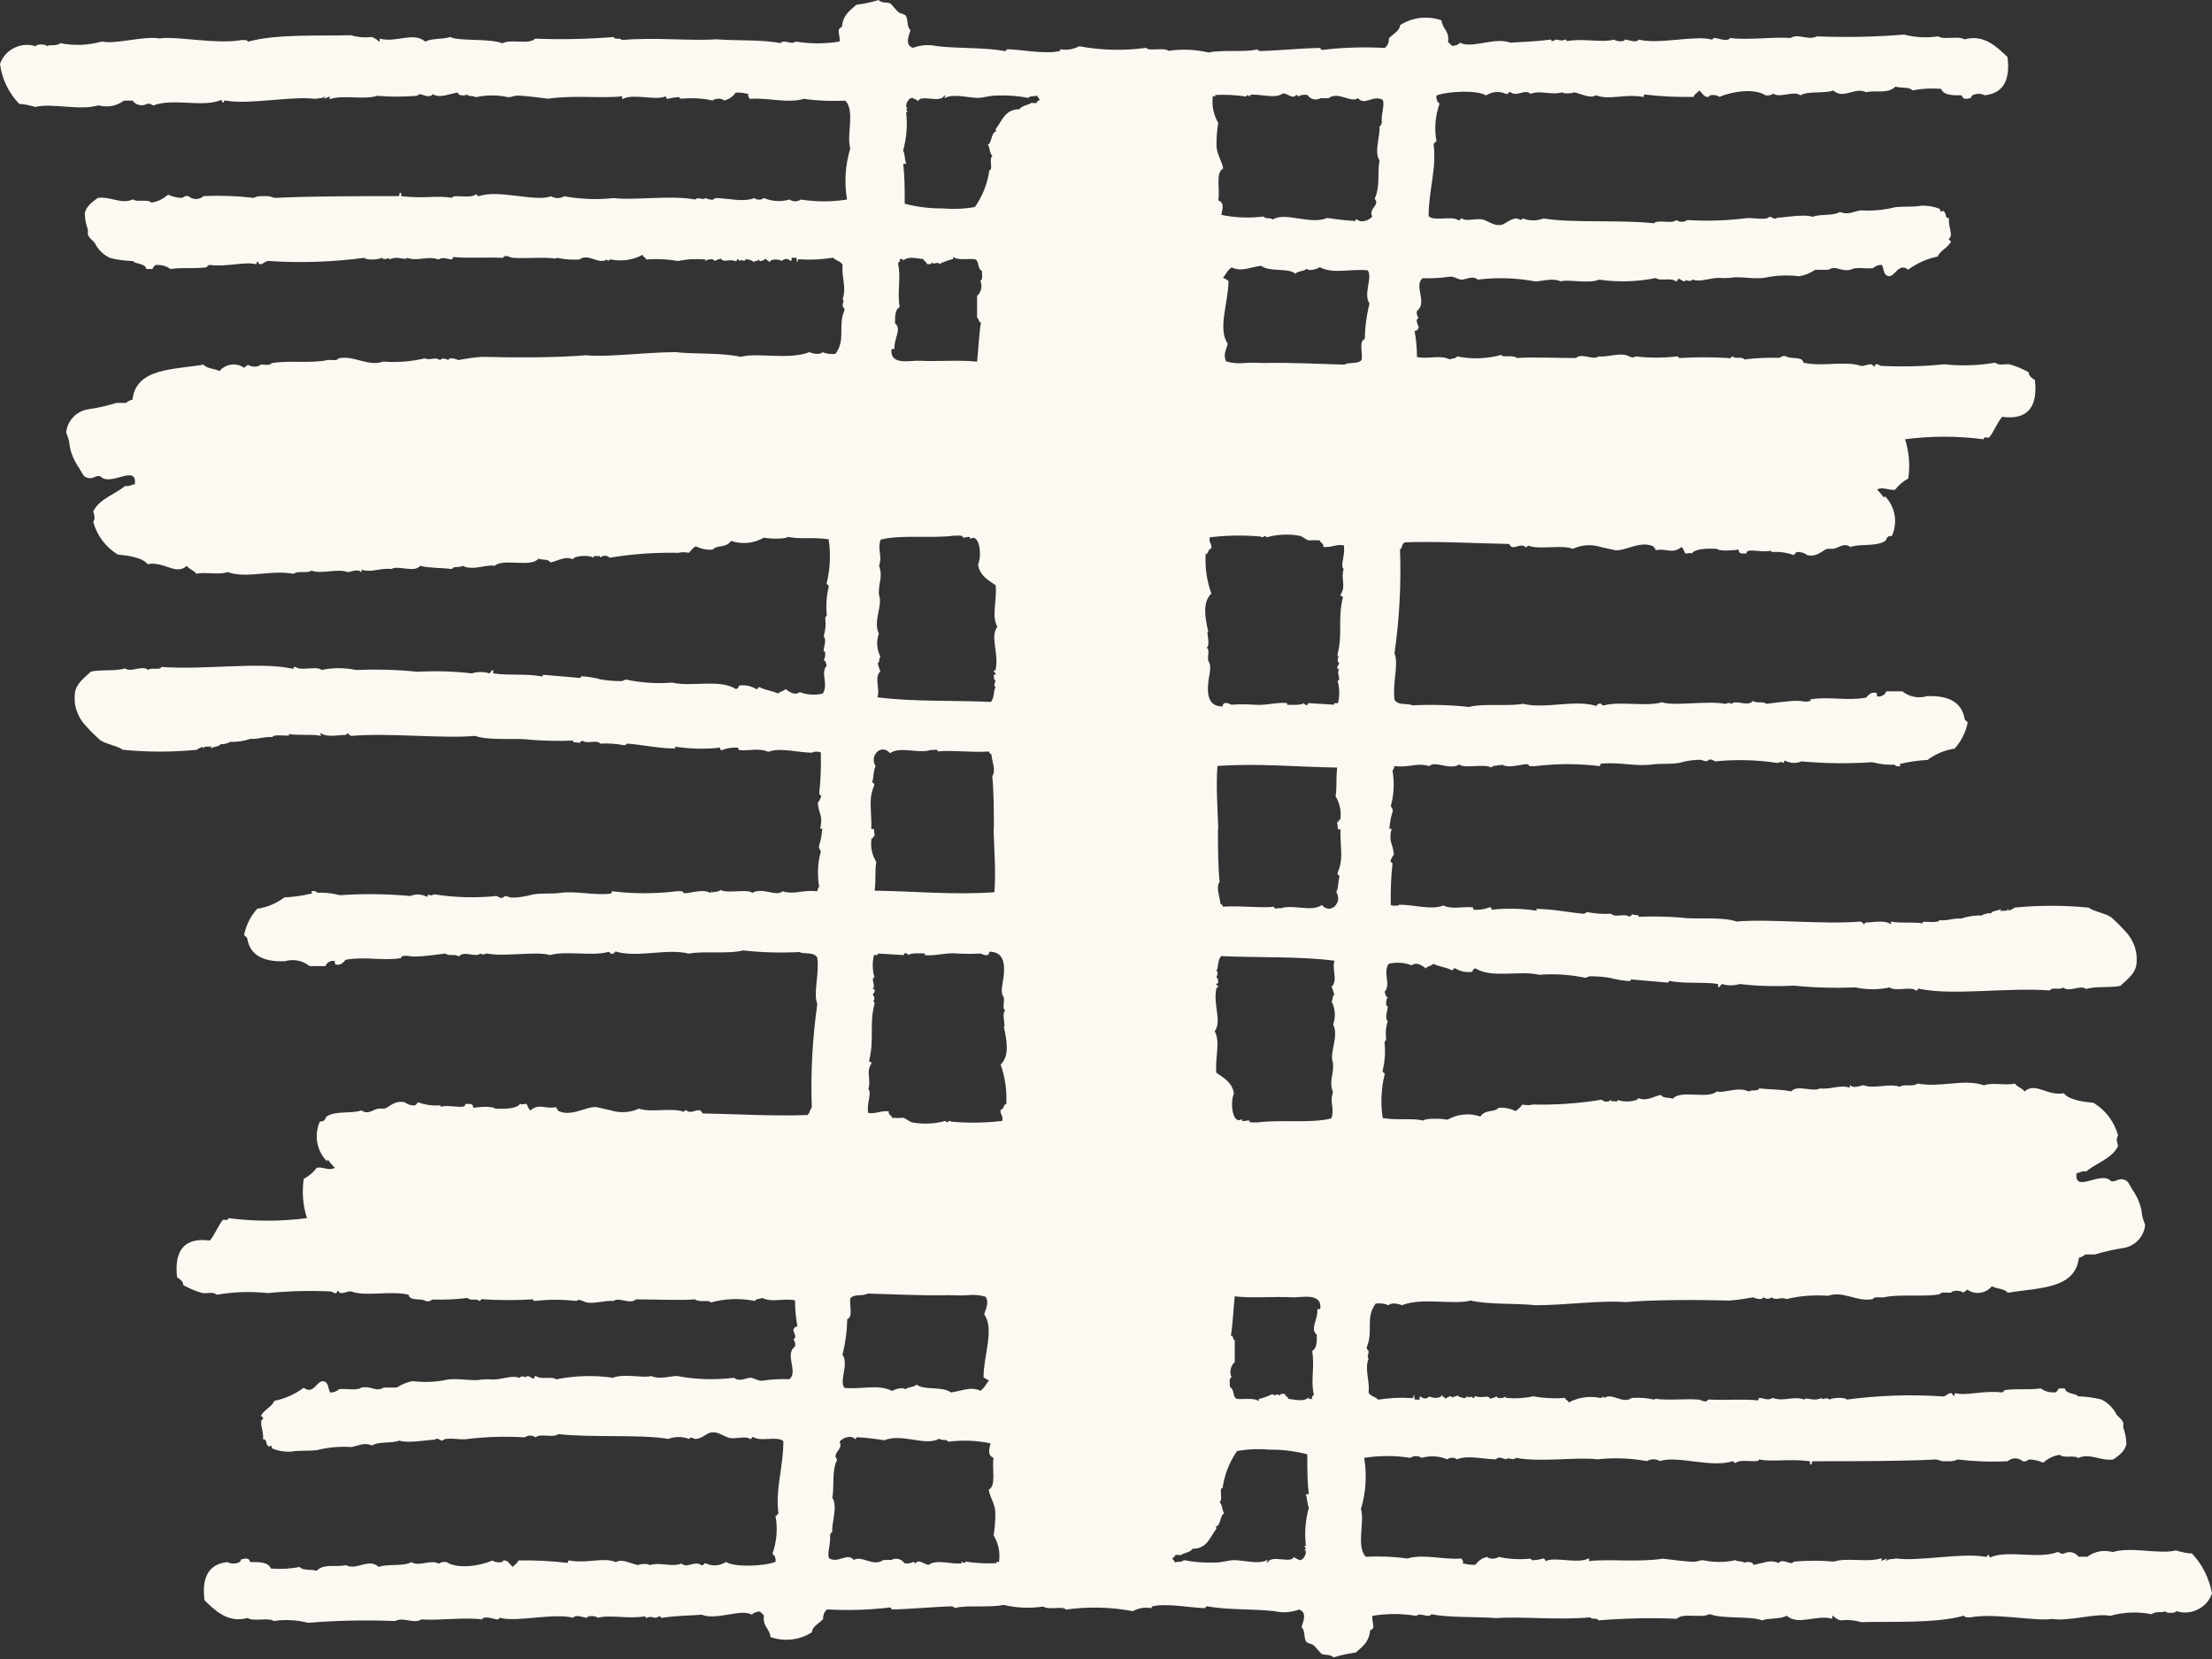<svg width="48" height="36" viewBox="0 0 48 36" fill="none" xmlns="http://www.w3.org/2000/svg">
<rect x="0" y="0" width="48" height="36" fill="#333333" stroke="none"/>
<path d="M47.565 33.711C47.446 33.704 47.33 33.679 47.218 33.644C46.84 33.735 46.261 33.556 45.847 33.679C45.753 33.655 45.655 33.648 45.56 33.665C45.465 33.683 45.374 33.721 45.294 33.781H45.104C45.069 33.732 45.02 33.7 44.961 33.686C44.904 33.672 44.841 33.683 44.792 33.711C44.719 33.728 44.694 33.69 44.656 33.676C44.238 33.844 43.562 33.623 43.18 33.798C43.162 33.781 43.18 33.732 43.127 33.746C43.127 33.777 43.109 33.788 43.075 33.781C42.58 33.69 41.634 33.886 41.15 33.819C41.006 33.844 41.013 33.819 40.925 33.872C40.925 33.851 40.947 33.851 40.943 33.819C40.904 33.84 40.862 33.858 40.82 33.872C40.82 33.855 40.859 33.805 40.803 33.819C40.536 33.907 40.063 33.795 39.797 33.886C39.513 33.861 39.229 33.861 38.945 33.886C38.92 33.886 38.889 33.921 38.878 33.921C38.822 33.921 38.65 33.823 38.594 33.921C38.422 33.823 38.219 33.939 38.04 33.956C38.061 33.893 37.897 33.872 37.834 33.921C37.872 33.865 37.693 33.897 37.662 33.855C37.427 33.907 37.185 33.907 36.95 33.855C36.887 33.855 36.824 33.89 36.761 33.89C36.589 33.89 36.305 33.847 36.084 33.823C35.541 33.907 34.892 33.823 34.475 33.876C34.475 33.858 34.514 33.809 34.458 33.823C34.226 33.939 33.739 33.774 33.539 33.876C33.525 33.851 33.525 33.809 33.472 33.823C33.42 33.84 33.346 33.851 33.262 33.858C33.237 33.858 33.224 33.819 33.195 33.823C32.971 33.844 32.74 33.834 32.519 33.784C32.466 33.84 32.284 33.83 32.277 33.784C32.224 33.795 32.172 33.812 32.13 33.844C32.084 33.876 32.046 33.914 32.017 33.956C31.923 33.96 31.825 33.946 31.734 33.921C31.779 33.876 31.72 33.861 31.716 33.819C31.309 33.851 30.899 33.714 30.538 33.819C30.24 33.777 29.939 33.767 29.637 33.781C29.423 33.553 29.62 33.031 29.532 32.743C29.641 32.386 29.665 32.004 29.602 31.635C29.935 31.583 30.272 31.583 30.605 31.635C30.64 31.611 30.682 31.597 30.727 31.597C30.77 31.597 30.815 31.611 30.85 31.635C31.032 31.583 31.229 31.593 31.404 31.667C31.436 31.646 31.471 31.632 31.509 31.632C31.548 31.632 31.583 31.642 31.614 31.667C31.86 31.569 32.182 31.667 32.466 31.667C32.505 31.597 32.624 31.649 32.673 31.667C32.754 31.607 32.817 31.709 32.897 31.635C33.416 31.737 34.237 31.611 34.664 31.667C35.022 31.628 35.383 31.642 35.737 31.706C35.779 31.681 35.828 31.667 35.881 31.667C35.933 31.667 35.979 31.681 36.025 31.706C36.379 31.576 37.16 31.863 37.599 31.706C37.63 31.706 37.616 31.758 37.669 31.741C37.767 31.649 38.181 31.758 38.17 31.671C38.496 31.73 38.808 31.649 39.278 31.709C39.278 31.737 39.26 31.793 39.313 31.776C39.313 31.751 39.313 31.712 39.334 31.709C40.242 31.709 41.273 31.709 42.002 31.671C42.061 31.671 42.131 31.716 42.191 31.709C42.251 31.702 42.37 31.73 42.475 31.671C42.836 31.712 43.201 31.727 43.565 31.709C43.611 31.667 43.67 31.646 43.73 31.646C43.79 31.646 43.849 31.671 43.895 31.709C43.982 31.73 43.989 31.671 44.053 31.671C44.119 31.671 44.252 31.698 44.337 31.741C44.438 31.649 44.564 31.586 44.701 31.569C44.771 31.653 45.024 31.569 45.097 31.639C45.353 31.523 45.571 31.706 45.858 31.671C45.984 31.583 46.128 31.474 46.142 31.323C46.139 31.204 46.114 31.088 46.075 30.98C46.075 30.941 46.075 30.896 46.075 30.875C46.037 30.77 45.942 30.748 45.904 30.65C45.83 30.524 45.721 30.426 45.592 30.366C45.427 30.328 45.258 30.303 45.09 30.3C45.069 30.233 44.831 30.261 44.806 30.128H44.67C44.67 30.166 44.631 30.18 44.617 30.212C44.498 30.226 44.379 30.198 44.284 30.128C44 30.166 43.797 30.128 43.506 30.163C43.485 30.18 43.471 30.209 43.439 30.216C43.05 30.166 42.685 30.293 42.433 30.233C42.398 30.233 42.433 30.293 42.38 30.286C42.352 30.152 42.23 30.3 42.17 30.303C41.472 30.254 40.771 30.279 40.077 30.37C40.032 30.317 39.793 30.324 39.695 30.37C39.635 30.296 39.513 30.408 39.537 30.335C39.348 30.412 39.288 30.335 39.141 30.352C39.159 30.352 39.183 30.352 39.155 30.37C38.896 30.286 38.72 30.422 38.465 30.335C38.37 30.401 38.254 30.335 38.181 30.335C38.145 30.335 38.181 30.391 38.128 30.387C37.844 30.356 37.479 30.387 37.069 30.37C37.003 30.461 36.925 30.37 36.845 30.37C36.561 30.349 36.189 30.394 35.909 30.352C35.93 30.352 35.909 30.373 35.891 30.37C35.734 30.335 35.569 30.324 35.407 30.335C35.218 30.479 34.98 30.212 34.815 30.335C34.776 30.275 34.776 30.335 34.727 30.335C34.492 30.286 34.247 30.321 34.037 30.436C34.037 30.377 33.967 30.394 33.967 30.335C33.735 30.352 33.504 30.342 33.273 30.3C33.08 30.342 32.88 30.352 32.684 30.335C32.663 30.335 32.684 30.314 32.684 30.3C32.659 30.328 32.494 30.373 32.477 30.3C32.435 30.324 32.386 30.342 32.337 30.352C32.288 30.258 32.172 30.352 32.025 30.3C31.968 30.279 32.025 30.352 31.958 30.335C31.926 30.268 31.905 30.356 31.835 30.3C31.814 30.321 31.804 30.349 31.751 30.335C31.698 30.321 31.621 30.303 31.628 30.265C31.628 30.317 31.53 30.286 31.523 30.335C31.481 30.254 31.411 30.335 31.352 30.352C31.352 30.275 31.292 30.352 31.299 30.265C31.243 30.37 31.067 30.331 31.015 30.303C30.945 30.37 30.892 30.352 30.822 30.303C30.776 30.303 30.84 30.401 30.77 30.37H30.699C30.682 30.335 30.713 30.251 30.664 30.286C30.696 30.286 30.664 30.352 30.629 30.338C30.387 30.321 30.142 30.335 29.904 30.373C29.851 30.307 29.735 30.3 29.697 30.216C29.732 29.991 29.606 29.711 29.697 29.486C29.658 29.402 29.697 29.43 29.697 29.329C29.697 29.28 29.641 29.294 29.662 29.224C29.805 28.88 29.623 28.599 29.851 28.288C29.946 28.273 30.044 28.288 30.135 28.323C30.188 28.256 30.356 28.294 30.419 28.323C30.875 28.147 31.555 28.323 31.909 28.221C32.322 28.316 32.922 28.277 33.311 28.323H33.346C33.956 28.323 34.78 28.21 35.271 28.256C35.863 28.203 36.827 28.203 37.497 28.221C37.497 28.221 37.525 28.221 37.542 28.221C37.711 28.207 37.879 28.182 38.044 28.151C38.093 28.182 38.261 28.217 38.254 28.151C38.289 28.165 38.38 28.217 38.44 28.151C38.552 28.235 38.633 28.133 38.77 28.189C39.064 28.119 39.369 28.095 39.67 28.119C40 28 40.301 28.263 40.642 28.189C40.67 28.123 40.803 28.165 40.883 28.151C41.234 28.074 41.735 28.151 42.096 28.084C42.124 28.021 42.258 28.063 42.342 28.049C42.377 27.986 42.559 28.007 42.601 28.049C42.633 28.032 42.664 28.007 42.689 27.983C42.77 28.042 42.871 28.067 42.969 28.053C43.068 28.039 43.159 27.989 43.222 27.912C43.327 27.968 43.506 27.965 43.569 28.053C44.224 27.94 45.034 27.983 45.111 27.292C45.164 27.281 45.213 27.257 45.252 27.222H45.458C45.662 27.159 45.872 27.113 46.082 27.081C46.202 27.061 46.31 27.004 46.394 26.917C46.478 26.829 46.531 26.72 46.549 26.598C46.549 26.542 46.496 26.471 46.482 26.352C46.461 26.16 46.387 25.977 46.275 25.819C46.198 25.7 46.191 25.616 46.068 25.592C45.946 25.57 45.897 25.665 45.805 25.627C45.595 25.395 44.999 25.911 45.062 25.455C45.132 25.455 45.171 25.402 45.269 25.42C45.497 25.234 45.837 25.136 45.963 24.866C45.939 24.775 45.911 24.722 45.963 24.642C45.883 24.344 45.69 24.088 45.427 23.93C45.262 23.916 44.897 23.877 44.785 23.723C44.417 23.79 44.172 23.471 43.933 23.684C43.856 23.59 43.769 23.59 43.727 23.513C43.527 23.562 43.225 23.481 43.05 23.551C42.615 23.401 42.121 23.607 41.613 23.513C41.511 23.593 41.304 23.513 41.23 23.583C40.989 23.499 40.663 23.639 40.435 23.548C40.361 23.565 40.2 23.625 40.151 23.548C40.112 23.572 40.172 23.586 40.133 23.6C39.916 23.534 39.73 23.646 39.492 23.618C39.337 23.706 39.004 23.527 38.868 23.684C38.661 23.635 38.38 23.642 38.173 23.618C38.153 23.688 38.026 23.639 37.946 23.684C37.711 23.572 37.413 23.73 37.255 23.684C37.062 23.86 36.47 23.639 36.301 23.842C36.221 23.807 36.084 23.842 36.042 23.758C35.87 23.797 35.72 23.905 35.555 23.828C35.534 23.905 35.211 23.93 35.102 23.863C35.12 23.926 35.036 23.888 35.001 23.898C34.966 23.905 34.962 23.898 34.966 23.863C34.952 23.877 34.934 23.888 34.917 23.895C34.899 23.902 34.878 23.905 34.861 23.905C34.84 23.905 34.822 23.902 34.805 23.895C34.787 23.888 34.77 23.877 34.755 23.863C34.265 23.944 33.767 23.979 33.266 23.968C33.192 23.986 33.115 23.986 33.041 23.968C32.989 24.011 32.954 24.081 32.883 24.109C32.771 24.053 32.645 24.028 32.519 24.039C32.431 24.147 32.235 24.063 32.123 24.228C32.007 24.189 31.884 24.172 31.758 24.186C31.635 24.196 31.516 24.238 31.411 24.298C31.267 24.266 30.91 24.266 30.892 24.316C30.608 24.256 30.394 24.316 30.005 24.263C29.956 23.951 29.97 23.632 30.044 23.327C30.065 23.26 29.988 23.292 30.005 23.222C30.054 23.025 30.065 22.819 30.044 22.615C30.044 22.615 30.082 22.563 30.079 22.545C30.061 22.419 30.072 22.286 30.114 22.163C30.04 22.079 30.114 21.932 30.114 21.834C30.061 21.855 30.072 21.676 30.114 21.644C30.068 21.627 30.061 21.571 30.047 21.521C30.191 21.357 30.002 21.125 30.131 20.915C30.3 20.873 30.475 20.887 30.633 20.947C30.745 20.859 30.875 20.964 30.945 21.017C30.945 20.975 31.061 20.964 31.102 20.915C31.218 20.975 31.387 20.989 31.499 21.052C31.551 21.066 31.52 20.992 31.586 21.017C31.695 21.083 31.825 21.108 31.951 21.087C31.951 21.069 31.961 21.052 31.972 21.038C31.982 21.024 32 21.017 32.017 21.013C32.375 21.238 32.971 21.052 33.402 21.153C33.739 21.125 34.079 21.15 34.408 21.22C34.437 21.206 34.465 21.192 34.492 21.185C34.643 21.185 34.794 21.195 34.941 21.22C35.085 21.259 35.229 21.283 35.376 21.29C35.376 21.29 35.376 21.252 35.411 21.255L36.189 21.322C36.217 21.322 36.203 21.28 36.242 21.287C36.543 21.353 36.968 21.301 37.283 21.353V21.423C37.332 21.423 37.332 21.371 37.367 21.353C37.49 21.392 37.623 21.392 37.749 21.353C38.142 21.399 38.535 21.409 38.927 21.388C39.373 21.434 39.818 21.444 40.263 21.427C40.508 21.479 40.761 21.479 41.006 21.427C41.122 21.525 41.462 21.395 41.574 21.493C41.627 21.507 41.595 21.434 41.658 21.458C42.366 21.609 43.562 21.423 44.484 21.493C44.515 21.409 44.722 21.493 44.768 21.427C44.904 21.543 45.15 21.36 45.269 21.462C45.476 21.395 45.795 21.441 46.012 21.392C46.156 21.255 46.321 21.146 46.359 20.939C46.377 20.806 46.366 20.673 46.324 20.547C46.282 20.421 46.212 20.305 46.121 20.21C46.023 20.102 45.918 19.997 45.809 19.902C45.679 19.814 45.423 19.776 45.322 19.695C44.785 19.642 44.245 19.642 43.712 19.695C43.684 19.73 43.628 19.741 43.59 19.762C43.59 19.734 43.569 19.716 43.555 19.744C43.6 19.783 43.415 19.744 43.401 19.779C43.401 19.758 43.422 19.758 43.418 19.727C43.323 19.779 43.236 19.751 43.194 19.832C43.208 19.793 43.039 19.832 43.004 19.867C42.85 19.86 42.699 19.884 42.556 19.933C42.373 19.919 42.272 19.986 42.086 19.968C42.051 20.06 41.609 19.951 41.739 20.039C41.55 20 41.237 20.039 41.045 20C40.985 20 41.083 20.06 41.027 20.053C40.883 19.947 40.557 20.032 40.491 20.014C40.519 20.014 40.445 20.028 40.452 20.067C40.435 20.032 40.403 20.007 40.368 19.997C39.576 20.067 38.38 19.933 37.683 19.997C37.367 19.884 36.761 19.958 36.487 19.912C36.175 19.888 35.863 19.881 35.551 19.895C35.6 19.832 35.425 19.877 35.411 19.828C35.411 19.912 35.383 19.842 35.358 19.895C35.246 19.807 35.057 19.926 34.962 19.828C34.787 19.839 34.615 19.825 34.444 19.793C34.415 19.793 34.398 19.828 34.373 19.828C34.068 19.807 33.728 19.727 33.353 19.723C33.301 19.723 33.392 19.772 33.315 19.758C32.999 19.712 32.68 19.706 32.365 19.741C32.365 19.712 32.365 19.681 32.33 19.688C32.217 19.73 32.102 19.748 31.983 19.741C31.961 19.741 31.983 19.692 31.947 19.688C31.734 19.667 31.513 19.741 31.323 19.649C31.057 19.755 30.654 19.625 30.352 19.632C30.398 19.653 30.191 19.667 30.18 19.632C30.174 19.337 30.184 19.043 30.216 18.748C30.216 18.696 30.156 18.727 30.18 18.664C30.205 18.598 30.223 18.58 30.247 18.542C30.237 18.444 30.212 18.349 30.18 18.258C30.163 18.149 30.177 18.061 30.198 17.984H30.149C30.163 17.858 30.177 17.732 30.216 17.63C30.237 17.556 30.198 17.532 30.18 17.49C30.251 17.238 30.261 16.971 30.216 16.712C30.254 16.712 30.24 16.642 30.268 16.624C30.587 16.663 30.741 16.543 31.011 16.624C31.152 16.498 31.446 16.722 31.67 16.589C31.762 16.687 32.214 16.564 32.365 16.656C32.386 16.596 32.508 16.631 32.554 16.589C32.554 16.607 32.554 16.61 32.54 16.624C32.526 16.638 32.575 16.603 32.592 16.589C32.698 16.666 32.908 16.613 33.062 16.589C33.216 16.564 33.15 16.624 33.199 16.624C33.241 16.628 33.28 16.628 33.322 16.624C33.781 16.568 34.247 16.568 34.706 16.624C34.738 16.624 34.706 16.568 34.759 16.571C35.138 16.533 35.502 16.638 35.849 16.589C36.028 16.564 36.242 16.589 36.442 16.554C36.589 16.512 36.74 16.487 36.89 16.487C36.985 16.501 37.034 16.55 37.08 16.487C37.157 16.47 37.174 16.505 37.22 16.522C37.669 16.477 38.124 16.487 38.57 16.557C38.647 16.536 38.622 16.519 38.71 16.557C38.71 16.536 38.71 16.508 38.731 16.505C38.787 16.533 38.847 16.55 38.91 16.554C38.973 16.557 39.036 16.547 39.092 16.522C39.597 16.568 40.109 16.575 40.614 16.54C40.645 16.543 40.673 16.55 40.701 16.557C40.838 16.589 40.978 16.599 41.115 16.593C41.129 16.631 41.181 16.631 41.237 16.628C41.237 16.599 41.213 16.582 41.237 16.575C41.43 16.529 41.627 16.501 41.826 16.491C41.998 16.361 42.202 16.277 42.415 16.245C42.559 16.084 42.657 15.888 42.699 15.678C42.678 15.649 42.65 15.635 42.633 15.607C42.573 15.229 42.272 15.088 41.816 15.106C41.725 15.134 41.627 15.138 41.535 15.12C41.441 15.102 41.353 15.06 41.28 15.001H40.932C40.919 15.043 40.89 15.075 40.848 15.095C40.81 15.117 40.764 15.12 40.722 15.106C40.75 15.068 40.722 15.082 40.722 15.036C40.586 15.008 40.55 15.085 40.494 15.138C40.067 15.215 39.706 15.11 39.302 15.173C39.271 15.173 39.302 15.197 39.285 15.208C39.18 15.246 39.12 15.208 39.001 15.208C38.797 15.208 38.45 15.26 38.324 15.274C38.275 15.208 38.103 15.274 38.04 15.208C37.939 15.348 37.665 15.176 37.574 15.274C37.5 15.229 37.476 15.274 37.434 15.274C37.066 15.197 36.333 15.33 36.063 15.239C35.723 15.341 35.141 15.208 34.797 15.309C34.748 15.309 34.763 15.25 34.696 15.271C34.629 15.292 34.675 15.334 34.608 15.309C34.131 15.183 33.514 15.39 33.048 15.271C32.764 15.334 32.182 15.257 31.874 15.341C31.464 15.295 31.053 15.285 30.643 15.306C30.584 15.253 30.324 15.32 30.261 15.183C30.212 14.826 30.356 14.419 30.261 14.177C30.366 13.43 30.408 12.68 30.38 11.926C30.419 11.895 30.426 11.832 30.451 11.786C30.451 11.807 30.471 11.8 30.468 11.769C31.197 11.741 32.077 11.793 32.754 11.804C32.757 11.821 32.764 11.835 32.778 11.849C32.789 11.86 32.806 11.87 32.824 11.874C32.932 11.874 33.02 11.793 33.108 11.874C33.143 11.874 33.143 11.853 33.16 11.839C33.409 11.937 33.879 11.814 34.132 11.909C34.321 11.821 34.538 11.807 34.738 11.87L35.05 11.94C35.281 11.961 35.618 11.709 35.902 11.87C35.846 11.926 35.944 11.856 35.919 11.94C36.172 11.888 36.284 12.035 36.487 11.87C36.533 11.902 36.543 11.965 36.571 12.011C36.648 12.011 36.659 11.989 36.712 12.011C36.747 11.947 36.883 11.916 36.996 11.909C37.108 11.902 37.164 11.909 37.255 11.909C37.318 11.972 37.634 11.94 37.725 11.926C37.739 12.032 37.784 12.004 37.9 12.011C37.872 11.874 38.265 12.011 38.437 11.944C38.398 12.004 38.436 11.944 38.454 11.979C38.612 11.968 38.773 11.989 38.924 12.046C38.948 12.024 38.962 11.996 38.99 11.979C39.071 11.972 39.152 11.996 39.215 12.046C39.432 12.095 39.544 11.944 39.649 11.909C39.681 11.909 39.741 11.909 39.786 11.909C39.912 11.884 40.011 11.769 40.154 11.87C40.351 11.793 40.722 11.87 40.915 11.734C40.957 11.656 40.947 11.635 41.055 11.628C41.118 11.485 41.139 11.327 41.111 11.169C41.083 11.015 41.006 10.871 40.898 10.762C40.898 10.762 40.897 10.805 40.883 10.797C40.869 10.79 40.771 10.647 40.729 10.626C40.862 10.549 40.978 10.65 41.125 10.626C41.202 10.524 41.297 10.444 41.409 10.384C41.451 10.096 41.427 9.805 41.339 9.532C41.904 9.458 42.478 9.458 43.043 9.532C43.064 9.465 43.081 9.5 43.162 9.497C43.253 9.392 43.337 9.174 43.446 9.045C44.014 9.122 44.221 8.813 44.158 8.249C44.084 8.196 44.028 8.165 44.021 8.077C43.888 8.004 43.748 7.944 43.604 7.905C43.506 7.891 43.383 7.944 43.295 7.87C42.927 7.933 42.556 7.944 42.184 7.905C41.735 7.951 41.283 7.961 40.834 7.94C40.778 7.94 40.757 7.891 40.712 7.905C40.666 7.919 40.691 7.958 40.677 7.958C40.666 7.958 40.624 7.905 40.606 7.905C40.501 7.905 40.452 7.951 40.382 7.94C40.049 7.821 39.548 7.965 39.134 7.87C39.106 7.72 38.882 7.807 38.752 7.73C38.675 7.713 38.654 7.751 38.612 7.765C38.356 7.758 38.1 7.769 37.847 7.8C37.819 7.727 37.63 7.8 37.606 7.734C37.556 7.734 37.574 7.793 37.5 7.769C37.15 7.748 36.796 7.748 36.445 7.769C36.417 7.769 36.431 7.73 36.393 7.734C36.095 7.769 35.79 7.769 35.492 7.734C35.422 7.797 35.348 7.713 35.25 7.699C35.075 7.674 34.868 7.751 34.682 7.734C34.584 7.828 34.321 7.649 34.198 7.769C33.847 7.769 33.167 7.744 32.919 7.769C32.831 7.691 32.557 7.769 32.589 7.699C32.273 7.786 31.94 7.8 31.618 7.734C31.597 7.786 31.506 7.772 31.46 7.8C31.239 7.691 31.008 7.8 30.748 7.748C30.748 7.558 30.731 7.365 30.696 7.18C30.748 7.18 30.77 7.148 30.784 7.113C30.797 7.074 30.685 6.941 30.784 6.903C30.766 6.882 30.756 6.857 30.748 6.829C30.741 6.801 30.741 6.777 30.748 6.748C30.987 6.566 30.668 6.202 30.871 6.037C31.075 6.044 31.278 6.033 31.478 6.002C31.562 6.002 31.642 6.068 31.723 6.068C31.804 6.068 31.954 5.97 32.07 6.068C32.484 6.016 32.904 6.03 33.318 6.107C33.441 6.107 33.69 6.023 33.872 6.107C34.002 6.051 34.461 6.167 34.703 6.068C35.113 6.128 35.527 6.114 35.933 6.033C36.021 6.11 36.256 6.016 36.365 6.103C36.421 6.117 36.386 6.044 36.431 6.051C36.477 6.058 36.501 6.11 36.571 6.103C36.571 6.033 36.652 6.149 36.729 6.065C36.883 6.131 37.104 6.03 37.297 6.03C37.378 6.037 37.458 6.037 37.539 6.03C37.749 5.988 38.026 6.061 38.282 6.03C38.531 5.974 38.791 5.963 39.043 5.995C39.166 5.974 39.285 5.925 39.39 5.855H39.674C39.846 5.749 39.923 5.897 40.158 5.855C40.256 5.781 40.491 5.84 40.645 5.819C40.67 5.795 40.701 5.777 40.733 5.763C40.768 5.753 40.803 5.746 40.838 5.749C40.887 5.858 40.873 5.97 40.975 5.991C41.122 6.023 41.192 5.686 41.409 5.851C41.599 5.711 41.816 5.613 42.047 5.567C42.1 5.437 42.244 5.395 42.331 5.255C42.345 5.202 42.272 5.234 42.296 5.171C42.398 5.118 42.261 4.887 42.296 4.736C42.198 4.736 42.24 4.642 42.191 4.596C42.142 4.55 42.139 4.596 42.124 4.596C42.11 4.596 42.093 4.529 42.086 4.529C41.96 4.48 41.823 4.459 41.69 4.463C41.546 4.494 41.325 4.477 41.136 4.494C40.887 4.557 40.631 4.582 40.375 4.564C40.179 4.603 40.105 4.666 39.923 4.599C39.783 4.691 39.499 4.638 39.334 4.705C39.127 4.631 38.622 4.743 38.517 4.722C38.531 4.722 38.556 4.722 38.556 4.74C38.465 4.761 38.461 4.701 38.398 4.705C38.314 4.796 38.005 4.705 37.847 4.74C37.437 4.789 37.027 4.799 36.614 4.775C36.578 4.799 36.536 4.813 36.494 4.813C36.452 4.813 36.41 4.799 36.375 4.775C36.288 4.869 35.983 4.754 35.888 4.845C35.176 4.764 34.089 4.845 33.497 4.74C33.353 4.796 33.192 4.796 33.045 4.74C33.01 4.806 32.953 4.74 32.908 4.74C32.778 4.74 32.659 4.866 32.575 4.88C32.435 4.901 32.354 4.834 32.214 4.775C32.074 4.715 31.821 4.82 31.727 4.74C31.674 4.726 31.706 4.799 31.639 4.775C31.495 4.677 31.12 4.81 31.001 4.691C31.001 4.123 31.183 3.635 31.106 3.113C31.159 3.134 31.106 3.057 31.173 3.078C31.12 2.801 31.145 2.51 31.239 2.247C31.211 2.23 31.19 2.202 31.18 2.17C31.169 2.138 31.166 2.107 31.173 2.072C31.436 1.974 32.077 1.953 32.245 2.072C32.309 2.03 32.382 2.005 32.456 1.998C32.533 1.991 32.606 2.005 32.677 2.037C32.743 2.058 32.715 1.981 32.782 2.002C32.915 2.11 33.094 1.921 33.213 2.037C33.43 1.949 33.658 2.075 33.907 2.002C33.907 2.04 34.139 2.03 34.149 2.002C34.342 2.04 34.489 2.145 34.636 2.068C34.92 2.181 35.243 2.03 35.656 2.103C35.684 2.103 35.656 2.054 35.691 2.051C36.042 2.093 36.396 2.11 36.75 2.103C36.771 2.037 36.834 2.016 36.873 1.963C36.95 2.026 36.971 2.114 37.08 2.103C37.08 2.037 37.287 2.061 37.308 2.103C37.592 1.981 38.072 1.911 38.31 2.068C38.37 2.079 38.433 2.068 38.482 2.033C38.629 2.135 38.917 1.96 39.071 2.068C39.243 1.967 39.583 2.037 39.783 1.963C40.004 2.167 40.259 1.876 40.494 2.002C40.698 1.949 40.964 2.047 41.132 1.879C41.245 1.918 41.441 1.879 41.497 1.963C41.704 1.921 41.914 1.911 42.121 1.928C42.177 2.068 42.37 2.072 42.57 2.068C42.598 2.174 42.682 2.149 42.776 2.121C42.755 2.037 42.987 2.009 43.06 2.068C43.467 2.03 43.628 1.742 43.562 1.238C43.344 1.031 43.06 0.733 42.626 0.855C42.499 0.768 42.181 0.873 42.058 0.789C41.809 0.827 41.556 0.813 41.315 0.75C40.687 0.803 40.056 0.813 39.425 0.789C39.236 0.887 39.018 0.715 38.857 0.824C38.461 0.796 37.932 0.876 37.542 0.824C37.497 0.918 37.258 0.824 37.213 0.824C37.167 0.824 37.16 0.862 37.143 0.859C36.803 0.757 35.975 0.971 35.565 0.859C35.495 0.943 35.341 0.859 35.253 0.859C35.271 0.911 35.064 0.904 35.029 0.859C34.745 0.933 34.359 0.824 33.988 0.894C33.988 0.873 34.016 0.859 33.97 0.859C33.876 0.901 33.827 0.859 33.76 0.859C33.76 0.859 33.693 0.897 33.676 0.894C33.658 0.887 33.676 0.855 33.641 0.859C33.258 0.911 32.964 0.908 32.775 0.926C32.438 0.796 31.923 1.066 31.684 0.926C31.663 0.95 31.635 0.968 31.604 0.978C31.572 0.989 31.541 0.996 31.509 0.996C31.478 0.968 31.453 0.936 31.422 0.911C31.46 0.67 31.295 0.628 31.281 0.442C31.134 0.389 30.976 0.372 30.819 0.389C30.664 0.407 30.514 0.459 30.38 0.547C30.38 0.666 30.223 0.74 30.139 0.831C30.142 0.869 30.135 0.908 30.121 0.947C30.107 0.982 30.082 1.013 30.054 1.041C29.62 1.017 29.185 1.027 28.754 1.076C28.719 1.076 28.666 1.108 28.652 1.041C28.316 1.041 27.755 1.097 27.334 1.108C27.334 1.108 27.278 1.069 27.267 1.073C27.039 1.139 26.528 1.073 26.226 1.139C25.942 1.073 25.648 1.059 25.36 1.104C25.262 1.02 24.919 1.122 24.873 1.038C24.389 1.104 23.898 1.094 23.418 1.003C23.295 1.069 23.159 1.094 23.022 1.069C22.987 1.069 23.022 1.097 23.004 1.104C22.72 1.185 22.131 1.073 21.869 1.069C21.816 1.069 21.848 1.129 21.784 1.104C21.336 1.027 20.817 1.055 20.344 1.003C20.165 0.961 19.979 0.975 19.811 1.038C19.639 0.982 19.709 0.799 19.758 0.656C19.667 0.571 19.716 0.431 19.656 0.344C19.632 0.305 19.548 0.294 19.516 0.277C19.439 0.228 19.358 0.091 19.309 0.07C19.26 0.049 19.124 0.07 19.064 0C18.906 0.049 18.745 0.084 18.58 0.105C18.422 0.249 18.296 0.323 18.268 0.589C18.251 0.592 18.233 0.599 18.223 0.613C18.209 0.628 18.202 0.642 18.198 0.659C18.198 0.754 18.23 0.799 18.219 0.901C17.904 0.954 17.581 0.954 17.266 0.901C17.167 0.985 17.017 0.841 16.936 0.936C16.533 0.855 15.954 0.887 15.534 0.852C15.018 0.894 14.191 0.803 13.49 0.869C13.469 0.813 13.329 0.869 13.318 0.803C12.75 0.848 12.182 0.862 11.614 0.838C11.481 0.978 11.082 0.838 10.903 0.94C10.619 0.827 9.974 0.901 9.767 0.803C9.609 0.859 9.364 0.824 9.23 0.904C8.975 0.68 8.592 0.936 8.242 0.838C8.242 0.862 8.242 0.904 8.224 0.904C8.182 0.859 8.13 0.824 8.067 0.803C7.916 0.82 7.762 0.81 7.618 0.764C6.973 0.785 6.016 0.729 5.381 0.904C5.367 0.862 5.301 0.869 5.241 0.869C4.701 0.968 3.839 0.778 3.457 0.834C3.124 0.775 2.5 0.968 2.209 0.901C1.914 0.985 1.606 0.996 1.308 0.936C1.223 1.017 1.041 0.954 1.024 1.006C1.003 0.947 0.757 0.957 0.782 1.006C0.628 0.954 0.459 0.964 0.312 1.038C0.165 1.108 0.053 1.234 0 1.388C0.042 1.714 0.189 2.019 0.417 2.254C0.536 2.261 0.652 2.286 0.764 2.321C1.143 2.23 1.721 2.408 2.135 2.286C2.23 2.31 2.328 2.317 2.422 2.3C2.517 2.282 2.608 2.244 2.689 2.184H2.878C2.913 2.233 2.962 2.265 3.022 2.279C3.078 2.293 3.141 2.282 3.19 2.254C3.264 2.237 3.288 2.275 3.327 2.289C3.744 2.121 4.421 2.342 4.803 2.167C4.82 2.184 4.803 2.233 4.855 2.219C4.855 2.188 4.873 2.177 4.908 2.184C5.402 2.275 6.349 2.079 6.833 2.145C6.976 2.121 6.969 2.145 7.057 2.093C7.057 2.114 7.036 2.114 7.039 2.145C7.078 2.124 7.12 2.107 7.162 2.093C7.162 2.11 7.124 2.16 7.18 2.145C7.446 2.058 7.919 2.17 8.186 2.079C8.47 2.103 8.754 2.103 9.038 2.079C9.062 2.079 9.094 2.044 9.104 2.044C9.16 2.044 9.332 2.142 9.388 2.044C9.56 2.142 9.763 2.026 9.942 2.009C9.921 2.072 10.086 2.093 10.149 2.044C10.11 2.1 10.289 2.068 10.321 2.11C10.556 2.058 10.797 2.058 11.032 2.11C11.095 2.11 11.159 2.075 11.222 2.075C11.393 2.075 11.678 2.117 11.898 2.142C12.442 2.058 13.09 2.142 13.507 2.089C13.507 2.107 13.469 2.156 13.525 2.142C13.756 2.026 14.244 2.191 14.444 2.089C14.457 2.114 14.457 2.156 14.51 2.142C14.563 2.124 14.636 2.114 14.72 2.107C14.745 2.107 14.759 2.145 14.787 2.142C15.011 2.121 15.243 2.131 15.464 2.181C15.516 2.124 15.698 2.135 15.706 2.181C15.758 2.17 15.811 2.152 15.853 2.121C15.898 2.089 15.937 2.051 15.965 2.009C16.06 2.005 16.158 2.019 16.249 2.044C16.203 2.089 16.263 2.103 16.266 2.145C16.673 2.114 17.083 2.251 17.444 2.145C17.742 2.188 18.044 2.198 18.345 2.184C18.559 2.412 18.363 2.934 18.451 3.222C18.342 3.579 18.317 3.961 18.38 4.33C18.047 4.382 17.711 4.382 17.378 4.33C17.343 4.354 17.301 4.368 17.255 4.368C17.213 4.368 17.167 4.354 17.132 4.33C16.95 4.382 16.754 4.372 16.578 4.298C16.547 4.319 16.512 4.333 16.473 4.333C16.435 4.333 16.4 4.323 16.368 4.298C16.123 4.396 15.8 4.298 15.516 4.298C15.478 4.368 15.358 4.316 15.309 4.298C15.229 4.358 15.166 4.256 15.085 4.33C14.566 4.228 13.746 4.354 13.318 4.298C12.961 4.337 12.6 4.323 12.245 4.259C12.203 4.284 12.154 4.298 12.102 4.298C12.049 4.298 12.004 4.284 11.958 4.259C11.604 4.389 10.822 4.102 10.384 4.259C10.352 4.259 10.366 4.207 10.314 4.224C10.216 4.316 9.802 4.207 9.812 4.294C9.486 4.235 9.174 4.316 8.705 4.256C8.705 4.228 8.722 4.172 8.67 4.189C8.67 4.214 8.67 4.252 8.649 4.256C7.741 4.256 6.71 4.256 5.981 4.294C5.921 4.294 5.851 4.249 5.791 4.256C5.732 4.263 5.613 4.235 5.507 4.294C5.146 4.252 4.782 4.238 4.417 4.256C4.372 4.298 4.312 4.319 4.252 4.319C4.193 4.319 4.133 4.294 4.088 4.256C4 4.235 3.993 4.294 3.93 4.294C3.863 4.294 3.73 4.266 3.646 4.224C3.544 4.316 3.418 4.379 3.281 4.396C3.211 4.312 2.959 4.396 2.885 4.326C2.629 4.442 2.412 4.259 2.124 4.294C1.998 4.382 1.855 4.491 1.84 4.642C1.844 4.761 1.869 4.876 1.907 4.985C1.907 5.024 1.907 5.069 1.907 5.09C1.946 5.195 2.04 5.216 2.079 5.315C2.152 5.441 2.261 5.539 2.391 5.599C2.556 5.637 2.724 5.662 2.892 5.665C2.913 5.732 3.152 5.704 3.176 5.837H3.313C3.313 5.798 3.351 5.784 3.365 5.753C3.485 5.739 3.604 5.767 3.699 5.837C3.982 5.798 4.186 5.837 4.477 5.802C4.498 5.784 4.512 5.756 4.543 5.749C4.933 5.798 5.297 5.672 5.55 5.732C5.585 5.732 5.55 5.672 5.602 5.679C5.63 5.812 5.753 5.665 5.812 5.662C6.51 5.711 7.211 5.686 7.905 5.595C7.951 5.648 8.189 5.641 8.287 5.595C8.347 5.669 8.47 5.557 8.445 5.63C8.631 5.553 8.694 5.63 8.841 5.613C8.824 5.613 8.799 5.613 8.827 5.595C9.087 5.679 9.262 5.543 9.518 5.63C9.613 5.564 9.728 5.63 9.802 5.63C9.837 5.63 9.802 5.574 9.855 5.578C10.139 5.609 10.503 5.578 10.913 5.595C10.98 5.504 11.057 5.595 11.138 5.595C11.422 5.616 11.793 5.571 12.074 5.613C12.053 5.613 12.074 5.592 12.091 5.595C12.249 5.63 12.414 5.641 12.575 5.63C12.764 5.486 13.003 5.753 13.167 5.63C13.206 5.69 13.206 5.63 13.255 5.63C13.49 5.679 13.735 5.644 13.946 5.528C13.946 5.588 14.016 5.571 14.016 5.63C14.247 5.613 14.479 5.623 14.71 5.665C14.903 5.623 15.102 5.613 15.299 5.63C15.32 5.63 15.299 5.651 15.299 5.665C15.323 5.637 15.488 5.592 15.506 5.665C15.548 5.641 15.597 5.623 15.646 5.613C15.695 5.707 15.811 5.613 15.958 5.665C16.014 5.686 15.958 5.613 16.024 5.63C16.056 5.697 16.077 5.609 16.147 5.665C16.168 5.644 16.179 5.616 16.231 5.63C16.284 5.644 16.361 5.662 16.354 5.7C16.354 5.648 16.452 5.679 16.459 5.63C16.501 5.711 16.571 5.63 16.631 5.613C16.631 5.69 16.691 5.613 16.684 5.7C16.74 5.595 16.915 5.634 16.968 5.662C17.038 5.595 17.09 5.613 17.16 5.662C17.206 5.662 17.143 5.564 17.213 5.595H17.283C17.301 5.63 17.269 5.714 17.318 5.679C17.287 5.679 17.318 5.613 17.353 5.627C17.595 5.644 17.84 5.63 18.079 5.592C18.131 5.658 18.247 5.665 18.286 5.749C18.251 5.974 18.377 6.254 18.286 6.479C18.324 6.563 18.286 6.535 18.286 6.636C18.286 6.685 18.342 6.671 18.321 6.741C18.177 7.085 18.359 7.365 18.131 7.677C18.037 7.691 17.939 7.677 17.848 7.642C17.795 7.709 17.627 7.67 17.564 7.642C17.108 7.818 16.428 7.642 16.074 7.744C15.66 7.649 15.06 7.688 14.671 7.642H14.636C14.026 7.642 13.203 7.755 12.712 7.709C12.119 7.762 11.155 7.762 10.489 7.744C10.489 7.744 10.457 7.744 10.444 7.744C10.275 7.758 10.107 7.783 9.942 7.814C9.893 7.783 9.725 7.748 9.732 7.814C9.697 7.8 9.606 7.748 9.546 7.814C9.434 7.73 9.353 7.832 9.216 7.776C8.922 7.846 8.617 7.87 8.316 7.846C7.986 7.965 7.684 7.702 7.344 7.776C7.316 7.842 7.183 7.8 7.103 7.814C6.752 7.891 6.251 7.814 5.89 7.881C5.862 7.944 5.728 7.902 5.644 7.916C5.609 7.979 5.427 7.958 5.385 7.916C5.353 7.933 5.322 7.958 5.297 7.982C5.216 7.923 5.115 7.898 5.017 7.912C4.918 7.926 4.827 7.975 4.764 8.053C4.659 7.996 4.48 8 4.417 7.912C3.762 8.025 2.952 7.982 2.875 8.673C2.822 8.684 2.773 8.708 2.734 8.743H2.528C2.324 8.806 2.114 8.852 1.904 8.883C1.784 8.904 1.676 8.961 1.592 9.048C1.507 9.136 1.455 9.245 1.437 9.367C1.437 9.423 1.49 9.493 1.504 9.613C1.525 9.805 1.599 9.988 1.711 10.146C1.788 10.265 1.795 10.349 1.918 10.373C2.04 10.394 2.089 10.3 2.181 10.338C2.391 10.57 2.987 10.054 2.924 10.51C2.854 10.51 2.815 10.563 2.717 10.545C2.489 10.731 2.149 10.829 2.023 11.099C2.047 11.19 2.075 11.243 2.023 11.323C2.103 11.621 2.296 11.877 2.559 12.035C2.724 12.049 3.089 12.088 3.201 12.242C3.569 12.175 3.814 12.494 4.053 12.28C4.13 12.375 4.217 12.375 4.259 12.452C4.459 12.403 4.761 12.484 4.936 12.414C5.371 12.564 5.865 12.358 6.373 12.452C6.475 12.372 6.682 12.452 6.755 12.382C6.997 12.466 7.323 12.326 7.551 12.417C7.625 12.4 7.786 12.34 7.835 12.417C7.874 12.393 7.814 12.379 7.853 12.365C8.07 12.431 8.256 12.319 8.494 12.347C8.649 12.259 8.982 12.438 9.118 12.28C9.325 12.329 9.606 12.322 9.812 12.347C9.833 12.277 9.96 12.326 10.04 12.28C10.275 12.393 10.573 12.235 10.731 12.28C10.924 12.105 11.516 12.326 11.684 12.123C11.765 12.158 11.902 12.123 11.944 12.207C12.116 12.168 12.266 12.06 12.431 12.137C12.452 12.06 12.775 12.035 12.883 12.102C12.866 12.039 12.95 12.077 12.985 12.067C13.02 12.06 13.024 12.067 13.02 12.102C13.034 12.088 13.052 12.077 13.069 12.07C13.087 12.063 13.108 12.06 13.125 12.06C13.143 12.06 13.164 12.063 13.181 12.07C13.199 12.077 13.216 12.088 13.23 12.102C13.721 12.021 14.219 11.986 14.72 11.996C14.794 11.979 14.871 11.979 14.945 11.996C14.997 11.954 15.032 11.884 15.102 11.856C15.215 11.912 15.341 11.937 15.467 11.926C15.555 11.818 15.751 11.902 15.863 11.737C15.979 11.776 16.102 11.793 16.228 11.779C16.351 11.769 16.47 11.727 16.575 11.667C16.719 11.698 17.076 11.698 17.094 11.649C17.378 11.709 17.592 11.649 17.981 11.702C18.03 12.014 18.016 12.333 17.942 12.638C17.921 12.705 17.998 12.673 17.981 12.743C17.932 12.94 17.921 13.146 17.942 13.35C17.942 13.35 17.904 13.402 17.907 13.42C17.925 13.546 17.914 13.679 17.872 13.802C17.946 13.886 17.872 14.033 17.872 14.132C17.925 14.11 17.914 14.289 17.872 14.321C17.918 14.338 17.925 14.394 17.939 14.444C17.795 14.608 17.984 14.84 17.855 15.05C17.686 15.092 17.511 15.078 17.353 15.018C17.241 15.106 17.111 15.001 17.041 14.948C17.041 14.99 16.925 15.001 16.883 15.05C16.768 14.99 16.599 14.976 16.487 14.913C16.435 14.899 16.466 14.973 16.4 14.948C16.291 14.882 16.161 14.857 16.035 14.878C16.035 14.896 16.024 14.913 16.014 14.927C16.003 14.941 15.986 14.948 15.968 14.952C15.611 14.727 15.015 14.913 14.584 14.812C14.247 14.84 13.907 14.815 13.578 14.745C13.55 14.759 13.521 14.773 13.493 14.78C13.343 14.78 13.192 14.77 13.045 14.745C12.901 14.706 12.757 14.682 12.61 14.675C12.61 14.675 12.61 14.713 12.575 14.71L11.797 14.643C11.769 14.643 11.783 14.685 11.744 14.678C11.443 14.612 11.018 14.664 10.703 14.612V14.542C10.654 14.542 10.654 14.594 10.619 14.612C10.496 14.573 10.363 14.573 10.237 14.612C9.844 14.566 9.451 14.556 9.059 14.577C8.613 14.531 8.168 14.521 7.723 14.538C7.478 14.486 7.225 14.486 6.98 14.538C6.864 14.44 6.524 14.57 6.412 14.472C6.359 14.457 6.391 14.531 6.328 14.507C5.62 14.356 4.424 14.542 3.502 14.472C3.471 14.556 3.264 14.472 3.218 14.538C3.082 14.422 2.836 14.605 2.717 14.503C2.51 14.57 2.191 14.524 1.974 14.573C1.83 14.71 1.665 14.819 1.627 15.025C1.609 15.159 1.62 15.292 1.662 15.418C1.704 15.544 1.774 15.66 1.865 15.755C1.963 15.863 2.068 15.968 2.177 16.063C2.307 16.151 2.563 16.189 2.664 16.27C3.201 16.323 3.741 16.323 4.277 16.27C4.305 16.235 4.361 16.224 4.4 16.203C4.4 16.231 4.421 16.249 4.435 16.221C4.389 16.182 4.575 16.221 4.592 16.186C4.592 16.207 4.571 16.207 4.575 16.238C4.67 16.186 4.757 16.214 4.799 16.133C4.785 16.172 4.954 16.133 4.989 16.098C5.143 16.105 5.294 16.081 5.437 16.032C5.62 16.046 5.721 15.979 5.907 15.996C5.942 15.905 6.384 16.014 6.254 15.926C6.44 15.965 6.755 15.926 6.948 15.965C7.008 15.965 6.91 15.905 6.966 15.912C7.11 16.017 7.436 15.933 7.502 15.951C7.474 15.951 7.548 15.937 7.541 15.898C7.558 15.933 7.59 15.958 7.625 15.969C8.417 15.898 9.613 16.032 10.31 15.969C10.626 16.081 11.232 16.007 11.506 16.053C11.818 16.077 12.13 16.084 12.442 16.07C12.393 16.133 12.568 16.088 12.582 16.137C12.582 16.053 12.61 16.123 12.634 16.07C12.747 16.158 12.936 16.039 13.031 16.137C13.206 16.126 13.378 16.14 13.55 16.172C13.578 16.172 13.595 16.137 13.62 16.137C13.925 16.158 14.265 16.238 14.64 16.242C14.692 16.242 14.601 16.193 14.678 16.207C14.994 16.252 15.313 16.259 15.628 16.224C15.628 16.252 15.628 16.284 15.663 16.277C15.776 16.235 15.891 16.217 16.011 16.224C16.032 16.224 16.011 16.273 16.046 16.277C16.259 16.298 16.48 16.224 16.67 16.316C16.936 16.21 17.339 16.34 17.641 16.333C17.595 16.312 17.802 16.298 17.812 16.333C17.819 16.628 17.809 16.922 17.777 17.216C17.777 17.269 17.837 17.238 17.812 17.301C17.788 17.367 17.77 17.385 17.746 17.423C17.756 17.521 17.781 17.616 17.812 17.707C17.83 17.816 17.816 17.904 17.795 17.981H17.844C17.83 18.107 17.816 18.233 17.777 18.335C17.756 18.408 17.795 18.433 17.812 18.475C17.742 18.727 17.732 18.994 17.777 19.253C17.739 19.253 17.753 19.323 17.725 19.341C17.406 19.302 17.252 19.422 16.982 19.341C16.841 19.467 16.547 19.243 16.323 19.376C16.231 19.278 15.779 19.401 15.628 19.309C15.607 19.369 15.485 19.334 15.443 19.376C15.443 19.358 15.443 19.355 15.457 19.341C15.471 19.327 15.422 19.362 15.404 19.376C15.299 19.299 15.088 19.351 14.934 19.376C14.78 19.401 14.847 19.341 14.797 19.341C14.755 19.337 14.717 19.337 14.675 19.341C14.216 19.397 13.749 19.397 13.29 19.341C13.258 19.341 13.29 19.397 13.238 19.393C12.859 19.432 12.494 19.327 12.147 19.376C11.969 19.401 11.755 19.376 11.555 19.411C11.408 19.453 11.257 19.478 11.106 19.478C11.011 19.464 10.962 19.415 10.917 19.478C10.84 19.495 10.822 19.46 10.777 19.443C10.328 19.488 9.872 19.478 9.427 19.407C9.35 19.429 9.374 19.446 9.287 19.407C9.287 19.429 9.287 19.457 9.266 19.46C9.209 19.432 9.15 19.415 9.087 19.411C9.024 19.407 8.961 19.418 8.904 19.443C8.4 19.397 7.888 19.39 7.383 19.425C7.351 19.422 7.323 19.415 7.295 19.407C7.159 19.376 7.018 19.366 6.882 19.372C6.868 19.334 6.815 19.334 6.759 19.337C6.759 19.366 6.784 19.383 6.759 19.39C6.566 19.436 6.37 19.464 6.17 19.474C5.998 19.604 5.795 19.688 5.581 19.72C5.437 19.881 5.339 20.077 5.297 20.288C5.318 20.316 5.346 20.329 5.364 20.358C5.423 20.736 5.725 20.876 6.181 20.859C6.272 20.831 6.37 20.827 6.461 20.845C6.556 20.862 6.643 20.904 6.717 20.964H7.064C7.078 20.922 7.106 20.89 7.148 20.869C7.187 20.848 7.232 20.845 7.274 20.859C7.246 20.898 7.274 20.883 7.274 20.929C7.411 20.957 7.446 20.88 7.502 20.827C7.93 20.75 8.291 20.855 8.694 20.792C8.726 20.792 8.694 20.768 8.712 20.757C8.817 20.719 8.876 20.757 8.996 20.757C9.199 20.757 9.546 20.705 9.672 20.691C9.721 20.757 9.893 20.691 9.956 20.757C10.058 20.617 10.331 20.789 10.422 20.691C10.496 20.736 10.521 20.691 10.563 20.691C10.931 20.768 11.663 20.634 11.933 20.726C12.273 20.624 12.855 20.757 13.199 20.656C13.248 20.656 13.234 20.715 13.301 20.694C13.367 20.673 13.322 20.631 13.388 20.656C13.865 20.782 14.482 20.575 14.948 20.694C15.232 20.631 15.814 20.708 16.123 20.624C16.533 20.67 16.943 20.68 17.353 20.659C17.413 20.712 17.672 20.645 17.735 20.782C17.784 21.139 17.641 21.546 17.735 21.788C17.63 22.535 17.588 23.285 17.616 24.039C17.578 24.07 17.571 24.133 17.546 24.179C17.546 24.158 17.525 24.165 17.529 24.196C16.799 24.224 15.919 24.172 15.243 24.161C15.239 24.144 15.232 24.13 15.218 24.116C15.208 24.105 15.19 24.095 15.173 24.091C15.064 24.091 14.976 24.172 14.889 24.091C14.854 24.091 14.854 24.112 14.836 24.126C14.587 24.028 14.117 24.151 13.865 24.056C13.676 24.144 13.458 24.158 13.258 24.095L12.947 24.024C12.715 24.003 12.379 24.256 12.095 24.095C12.151 24.039 12.053 24.109 12.077 24.024C11.825 24.077 11.713 23.93 11.509 24.095C11.464 24.063 11.453 24 11.425 23.954C11.348 23.954 11.337 23.976 11.285 23.954C11.25 24.017 11.113 24.049 11.001 24.056C10.889 24.063 10.833 24.056 10.742 24.056C10.678 23.993 10.363 24.024 10.272 24.039C10.258 23.933 10.212 23.961 10.096 23.954C10.124 24.091 9.732 23.954 9.56 24.021C9.599 23.961 9.56 24.021 9.542 23.986C9.385 23.997 9.223 23.976 9.073 23.919C9.048 23.94 9.034 23.968 9.006 23.986C8.925 23.993 8.845 23.968 8.782 23.919C8.564 23.87 8.452 24.021 8.347 24.056C8.316 24.056 8.256 24.056 8.21 24.056C8.084 24.081 7.986 24.196 7.842 24.095C7.646 24.172 7.274 24.095 7.082 24.231C7.039 24.308 7.05 24.329 6.941 24.337C6.878 24.48 6.857 24.638 6.885 24.796C6.913 24.95 6.987 25.094 7.099 25.203C7.099 25.203 7.099 25.16 7.113 25.167C7.127 25.174 7.225 25.318 7.271 25.339C7.138 25.416 7.022 25.315 6.875 25.339C6.798 25.441 6.703 25.521 6.591 25.581C6.549 25.869 6.573 26.16 6.661 26.433C6.096 26.507 5.521 26.507 4.957 26.433C4.936 26.5 4.918 26.465 4.838 26.468C4.747 26.573 4.663 26.791 4.554 26.92C3.986 26.843 3.779 27.152 3.842 27.716C3.916 27.769 3.972 27.8 3.979 27.888C4.112 27.961 4.252 28.021 4.396 28.06C4.494 28.074 4.617 28.021 4.705 28.095C5.073 28.032 5.444 28.021 5.816 28.06C6.265 28.014 6.717 28.003 7.166 28.024C7.222 28.024 7.243 28.074 7.288 28.06C7.334 28.046 7.309 28.007 7.323 28.007C7.334 28.007 7.376 28.06 7.394 28.06C7.499 28.06 7.548 28.014 7.618 28.024C7.951 28.144 8.452 28 8.866 28.095C8.894 28.245 9.118 28.158 9.248 28.235C9.325 28.252 9.346 28.214 9.388 28.2C9.644 28.207 9.9 28.196 10.152 28.165C10.181 28.238 10.37 28.165 10.394 28.231C10.444 28.231 10.426 28.172 10.5 28.196C10.85 28.217 11.204 28.217 11.555 28.196C11.583 28.196 11.569 28.235 11.607 28.231C11.905 28.196 12.21 28.196 12.508 28.231C12.578 28.168 12.652 28.252 12.75 28.266C12.925 28.291 13.132 28.214 13.318 28.231C13.416 28.137 13.679 28.316 13.802 28.196C14.152 28.196 14.833 28.221 15.082 28.196C15.169 28.273 15.443 28.196 15.411 28.266C15.727 28.179 16.06 28.165 16.382 28.231C16.403 28.179 16.494 28.193 16.54 28.165C16.761 28.273 16.992 28.165 17.252 28.217C17.252 28.407 17.269 28.599 17.304 28.785C17.252 28.785 17.23 28.817 17.216 28.852C17.202 28.89 17.315 29.024 17.216 29.062C17.234 29.083 17.244 29.108 17.252 29.136C17.259 29.164 17.259 29.188 17.252 29.216C17.013 29.399 17.332 29.763 17.129 29.928C16.925 29.921 16.722 29.932 16.522 29.963C16.438 29.963 16.358 29.897 16.277 29.897C16.196 29.897 16.046 29.995 15.93 29.897C15.516 29.949 15.095 29.935 14.682 29.858C14.559 29.858 14.31 29.942 14.128 29.858C13.998 29.914 13.539 29.798 13.297 29.897C12.887 29.837 12.473 29.851 12.067 29.932C11.979 29.855 11.744 29.949 11.635 29.861C11.579 29.848 11.614 29.921 11.569 29.914C11.523 29.907 11.499 29.855 11.429 29.861C11.429 29.932 11.348 29.816 11.271 29.9C11.117 29.834 10.896 29.935 10.703 29.935C10.622 29.928 10.542 29.928 10.461 29.935C10.251 29.977 9.974 29.904 9.718 29.935C9.469 29.991 9.209 30.002 8.957 29.97C8.834 29.991 8.715 30.04 8.61 30.11H8.326C8.154 30.216 8.077 30.068 7.842 30.11C7.744 30.184 7.509 30.125 7.355 30.145C7.33 30.17 7.299 30.188 7.267 30.202C7.232 30.212 7.197 30.219 7.162 30.216C7.113 30.107 7.127 29.995 7.025 29.974C6.878 29.942 6.808 30.279 6.591 30.114C6.401 30.254 6.184 30.352 5.953 30.398C5.9 30.528 5.756 30.57 5.669 30.71C5.655 30.762 5.728 30.731 5.704 30.794C5.602 30.847 5.739 31.078 5.704 31.229C5.802 31.229 5.76 31.323 5.809 31.369C5.858 31.415 5.862 31.369 5.876 31.369C5.89 31.369 5.907 31.436 5.914 31.436C6.04 31.485 6.177 31.506 6.31 31.502C6.454 31.471 6.675 31.488 6.864 31.471C7.113 31.407 7.369 31.383 7.625 31.401C7.821 31.362 7.895 31.299 8.077 31.366C8.217 31.274 8.501 31.327 8.666 31.26C8.873 31.334 9.378 31.222 9.483 31.243C9.469 31.243 9.444 31.243 9.444 31.225C9.535 31.204 9.539 31.264 9.602 31.26C9.686 31.169 9.995 31.26 10.152 31.225C10.563 31.176 10.973 31.166 11.386 31.19C11.421 31.166 11.464 31.152 11.506 31.152C11.548 31.152 11.59 31.166 11.625 31.19C11.713 31.096 12.018 31.211 12.112 31.12C12.824 31.201 13.911 31.12 14.503 31.225C14.647 31.169 14.808 31.169 14.955 31.225C14.99 31.159 15.046 31.225 15.092 31.225C15.222 31.225 15.341 31.099 15.425 31.085C15.565 31.064 15.646 31.131 15.786 31.19C15.926 31.25 16.179 31.145 16.273 31.225C16.326 31.239 16.294 31.166 16.361 31.19C16.505 31.288 16.88 31.155 16.999 31.274C16.999 31.842 16.817 32.33 16.894 32.852C16.841 32.831 16.894 32.908 16.827 32.887C16.88 33.164 16.855 33.455 16.761 33.718C16.789 33.735 16.81 33.763 16.82 33.795C16.831 33.827 16.834 33.858 16.827 33.893C16.564 33.991 15.923 34.012 15.755 33.893C15.691 33.935 15.618 33.96 15.544 33.967C15.467 33.974 15.393 33.96 15.323 33.928C15.257 33.907 15.285 33.984 15.218 33.963C15.085 33.855 14.906 34.044 14.787 33.928C14.57 34.016 14.342 33.89 14.093 33.963C14.093 33.925 13.861 33.935 13.851 33.963C13.658 33.925 13.511 33.819 13.364 33.897C13.08 33.784 12.757 33.935 12.344 33.861C12.316 33.861 12.344 33.911 12.309 33.914C11.958 33.872 11.604 33.855 11.25 33.861C11.229 33.928 11.166 33.949 11.127 34.002C11.05 33.939 11.029 33.851 10.92 33.861C10.92 33.928 10.713 33.904 10.692 33.861C10.408 33.984 9.928 34.054 9.69 33.897C9.63 33.886 9.567 33.897 9.518 33.932C9.371 33.83 9.083 34.005 8.929 33.897C8.757 33.998 8.417 33.928 8.217 34.002C7.996 33.798 7.741 34.089 7.506 33.963C7.302 34.016 7.036 33.918 6.868 34.086C6.755 34.047 6.559 34.086 6.503 34.002C6.296 34.044 6.086 34.054 5.879 34.037C5.823 33.897 5.63 33.893 5.43 33.897C5.402 33.791 5.318 33.816 5.223 33.844C5.245 33.928 5.013 33.956 4.94 33.897C4.533 33.935 4.372 34.223 4.438 34.727C4.656 34.934 4.94 35.232 5.374 35.109C5.5 35.197 5.819 35.092 5.942 35.176C6.191 35.138 6.443 35.152 6.685 35.215C7.313 35.162 7.944 35.152 8.575 35.176C8.764 35.078 8.982 35.25 9.143 35.141C9.539 35.169 10.068 35.089 10.457 35.141C10.503 35.046 10.742 35.141 10.787 35.141C10.833 35.141 10.84 35.102 10.857 35.106C11.197 35.208 12.024 34.994 12.435 35.106C12.505 35.022 12.659 35.106 12.747 35.106C12.729 35.053 12.936 35.06 12.971 35.106C13.255 35.032 13.641 35.141 14.012 35.071C14.012 35.092 13.984 35.106 14.03 35.106C14.124 35.064 14.174 35.106 14.24 35.106C14.24 35.106 14.307 35.068 14.324 35.071C14.342 35.078 14.324 35.109 14.359 35.106C14.742 35.053 15.036 35.057 15.225 35.039C15.562 35.169 16.077 34.899 16.316 35.039C16.337 35.015 16.365 34.997 16.396 34.987C16.428 34.976 16.459 34.969 16.491 34.969C16.522 34.997 16.547 35.029 16.578 35.053C16.54 35.295 16.705 35.337 16.719 35.523C16.866 35.576 17.024 35.593 17.181 35.576C17.336 35.558 17.486 35.506 17.62 35.418C17.62 35.299 17.777 35.225 17.861 35.134C17.858 35.096 17.865 35.057 17.879 35.018C17.893 34.983 17.918 34.952 17.946 34.924C18.38 34.948 18.815 34.938 19.246 34.889C19.281 34.889 19.334 34.857 19.348 34.924C19.684 34.924 20.245 34.868 20.666 34.857C20.666 34.857 20.722 34.896 20.733 34.892C20.961 34.826 21.472 34.892 21.774 34.826C22.058 34.892 22.352 34.906 22.64 34.861C22.738 34.945 23.081 34.843 23.127 34.927C23.611 34.861 24.102 34.871 24.582 34.962C24.705 34.896 24.841 34.871 24.978 34.896C25.013 34.896 24.978 34.868 24.996 34.861C25.28 34.78 25.869 34.892 26.131 34.896C26.184 34.896 26.152 34.836 26.216 34.861C26.664 34.938 27.183 34.91 27.656 34.962C27.835 35.004 28.021 34.99 28.189 34.927C28.361 34.983 28.291 35.166 28.242 35.309C28.333 35.394 28.284 35.534 28.343 35.621C28.368 35.66 28.452 35.67 28.484 35.688C28.561 35.737 28.642 35.874 28.691 35.895C28.74 35.916 28.876 35.895 28.936 35.965C29.094 35.916 29.255 35.881 29.42 35.86C29.578 35.716 29.704 35.642 29.732 35.376C29.749 35.373 29.767 35.365 29.777 35.351C29.791 35.337 29.798 35.323 29.802 35.306C29.802 35.211 29.77 35.166 29.781 35.064C30.096 35.011 30.419 35.011 30.734 35.064C30.833 34.98 30.983 35.124 31.064 35.029C31.467 35.109 32.046 35.078 32.466 35.113C32.982 35.071 33.809 35.162 34.51 35.096C34.531 35.152 34.671 35.096 34.682 35.162C35.25 35.117 35.818 35.102 36.386 35.127C36.519 34.987 36.919 35.127 37.097 35.025C37.381 35.138 38.026 35.064 38.233 35.162C38.391 35.106 38.636 35.141 38.77 35.06C39.025 35.285 39.407 35.029 39.758 35.127C39.758 35.102 39.758 35.06 39.776 35.06C39.818 35.106 39.87 35.141 39.933 35.162C40.084 35.145 40.238 35.155 40.382 35.201C41.027 35.18 41.984 35.236 42.619 35.06C42.633 35.102 42.699 35.096 42.759 35.096C43.299 34.997 44.161 35.187 44.543 35.131C44.876 35.19 45.5 34.997 45.791 35.064C46.086 34.98 46.394 34.969 46.692 35.029C46.776 34.948 46.959 35.011 46.976 34.959C46.997 35.018 47.243 35.008 47.218 34.959C47.372 35.011 47.541 35.001 47.688 34.927C47.835 34.857 47.947 34.731 48 34.577C47.94 34.254 47.793 33.949 47.565 33.711ZM26.657 6.096C26.622 6.068 26.58 6.044 26.538 6.026C26.619 5.935 26.626 5.872 26.727 5.802C26.931 5.904 27.113 5.802 27.365 5.767C27.551 5.911 27.958 5.805 28.109 5.939C28.165 5.876 28.294 5.893 28.354 5.833C28.393 5.883 28.55 5.855 28.638 5.798C28.939 5.953 29.283 5.83 29.676 5.865C29.795 6.012 29.581 6.366 29.711 6.577H29.721C29.655 6.833 29.62 7.096 29.616 7.358C29.483 7.397 29.571 7.66 29.549 7.807C29.465 7.912 29.301 7.846 29.167 7.912C28.62 7.898 27.989 7.863 27.418 7.877C27.302 7.877 27.155 7.863 27.004 7.877C26.871 7.891 26.734 7.881 26.608 7.842C26.535 7.702 26.608 7.59 26.643 7.46C26.415 7.141 26.661 6.549 26.657 6.096ZM26.317 2.096C26.317 2.051 26.384 2.142 26.37 2.061C26.598 2.051 26.822 2.061 27.047 2.096C27.047 2.047 27.081 2.068 27.131 2.096C27.131 2.075 27.131 2.065 27.116 2.061C27.337 2.023 27.663 2.16 27.842 2.026C27.94 2.026 28.056 2.163 28.126 2.061C28.158 2.061 28.161 2.075 28.165 2.096C28.228 2.058 28.302 2.047 28.372 2.061C28.4 2.107 28.449 2.138 28.501 2.152C28.554 2.167 28.61 2.156 28.656 2.131H28.827C29.045 1.974 29.304 2.24 29.469 2.131C29.613 2.303 29.795 2.051 30.005 2.167C30.054 2.279 29.967 2.468 29.984 2.657C29.988 2.657 29.991 2.657 30.005 2.664H29.984C29.984 2.661 29.984 2.657 29.984 2.657C29.97 2.661 29.991 2.72 29.935 2.738C29.96 2.906 29.809 3.306 29.935 3.481C29.886 3.713 29.956 4.049 29.83 4.312C29.956 4.452 29.686 4.529 29.777 4.694C29.739 4.768 29.539 4.855 29.448 4.761C29.42 4.74 29.413 4.796 29.413 4.796C29.209 4.785 29.006 4.761 28.806 4.729C28.417 4.887 27.905 4.589 27.614 4.764C27.579 4.712 27.45 4.764 27.422 4.698C27.116 4.736 26.805 4.726 26.503 4.663C26.524 4.55 26.58 4.403 26.436 4.347C26.479 4.126 26.37 3.741 26.542 3.656C26.514 3.478 26.394 3.344 26.398 3.138C26.398 2.98 26.408 2.822 26.436 2.668C26.335 2.496 26.293 2.293 26.317 2.096ZM26.163 12.024C26.23 12.024 26.209 11.909 26.286 11.902C26.303 11.793 26.226 11.779 26.251 11.66C26.619 11.614 26.99 11.611 27.358 11.642C27.415 11.702 27.446 11.576 27.481 11.66C27.712 11.597 27.954 11.583 28.193 11.625C28.273 11.639 28.329 11.709 28.4 11.727C28.48 11.72 28.561 11.72 28.645 11.727C28.645 11.793 28.733 11.776 28.712 11.867C28.894 11.888 28.975 11.807 29.16 11.832C29.199 12.053 29.073 12.266 29.157 12.347C29.09 12.55 29.216 12.726 29.09 12.901C29.09 12.95 29.125 12.936 29.143 12.954C29.02 13.441 29.143 13.739 29.024 14.198C29.024 14.237 29.024 14.254 29.059 14.251C29.048 14.258 29.041 14.268 29.034 14.282C29.027 14.293 29.027 14.307 29.027 14.321C29.027 14.335 29.031 14.349 29.034 14.359C29.041 14.37 29.048 14.38 29.059 14.391C29.059 14.437 29.003 14.44 29.024 14.51C29.024 14.538 29.052 14.496 29.059 14.528C28.992 14.594 29.115 14.759 29.024 14.773C29.069 14.924 29.073 15.088 29.038 15.243C29.038 15.288 28.925 15.222 28.953 15.292C28.785 15.278 28.55 15.271 28.386 15.257C28.386 15.323 28.329 15.306 28.28 15.257C28.28 15.309 27.944 15.295 27.933 15.292C27.923 15.288 27.933 15.257 27.933 15.257C27.702 15.232 27.464 15.316 27.222 15.292C27.057 15.281 26.889 15.281 26.72 15.292C26.72 15.292 26.535 15.187 26.531 15.33C26.247 15.33 26.188 15.12 26.219 14.812C26.233 14.65 26.307 14.464 26.219 14.342C26.198 14.254 26.258 14.079 26.184 14.058C26.279 13.991 26.16 13.676 26.219 13.711C26.152 13.406 26.086 13.076 26.286 12.88C26.188 12.603 26.145 12.316 26.163 12.024ZM19.597 3.267C19.674 2.997 19.695 2.713 19.663 2.436C19.751 2.436 19.607 2.373 19.698 2.349C19.614 2.328 19.698 2.121 19.8 2.124C19.839 2.149 19.895 2.16 19.923 2.195C19.983 2.037 20.41 2.254 20.491 2.072C20.554 2.072 20.452 2.128 20.508 2.124C20.694 2.026 21.01 2.124 21.22 2.124C21.353 2.124 21.455 2.072 21.655 2.072C21.875 2.065 22.093 2.082 22.31 2.124C22.37 2.068 22.443 2.103 22.503 2.072C22.503 2.103 22.545 2.121 22.556 2.156C22.563 2.195 22.485 2.184 22.506 2.23C22.468 2.24 22.426 2.24 22.384 2.23C22.31 2.286 22.174 2.286 22.124 2.37C21.802 2.37 21.746 2.626 21.606 2.801C21.606 2.822 21.606 2.85 21.623 2.854C21.508 2.854 21.525 3.113 21.434 3.138C21.486 3.201 21.469 3.33 21.535 3.38C21.451 3.45 21.56 3.692 21.469 3.692C21.43 3.979 21.322 4.252 21.157 4.491C20.929 4.533 20.694 4.543 20.463 4.522C20.182 4.526 19.902 4.491 19.632 4.421C19.632 4.049 19.632 3.853 19.6 3.555H19.667C19.628 3.474 19.642 3.344 19.597 3.267ZM19.411 7.569C19.39 7.351 19.579 7.141 19.422 7.015V7.011C19.422 6.857 19.422 6.713 19.523 6.664C19.464 6.321 19.558 6.026 19.488 5.728C19.488 5.676 19.544 5.693 19.523 5.623C19.555 5.623 19.611 5.606 19.593 5.658C19.716 5.546 19.898 5.613 20.042 5.623C20.042 5.683 20.112 5.665 20.109 5.728C20.147 5.728 20.228 5.753 20.214 5.69C20.284 5.763 20.326 5.662 20.386 5.728C20.477 5.683 20.571 5.648 20.67 5.623C20.691 5.623 20.684 5.592 20.684 5.571C20.764 5.655 21.01 5.609 21.136 5.623C21.262 5.634 21.192 5.816 21.308 5.883C21.308 5.956 21.332 6.068 21.273 6.093C21.297 6.149 21.304 6.209 21.29 6.268C21.28 6.328 21.248 6.38 21.202 6.422C21.202 6.594 21.202 6.773 21.202 6.892C21.248 6.91 21.227 6.997 21.287 6.997C21.241 7.264 21.234 7.565 21.202 7.849C20.855 7.804 20.302 7.849 19.968 7.828C19.762 7.814 19.316 7.944 19.344 7.586C19.358 7.569 19.39 7.572 19.411 7.569ZM19.075 12.918C19.05 12.656 19.169 12.533 19.075 12.277C19.155 12.046 19.032 11.94 19.11 11.709C19.562 11.597 20.196 11.688 20.691 11.625C20.75 11.625 20.933 11.607 20.88 11.66C20.96 11.684 21.055 11.604 21.052 11.695C21.252 11.558 21.315 12.049 21.224 12.249C21.259 12.491 21.441 12.585 21.606 12.701C21.637 13.052 21.511 13.35 21.641 13.602C21.479 13.819 21.679 14.17 21.606 14.521C21.606 14.577 21.588 14.521 21.571 14.556C21.549 14.591 21.62 14.591 21.606 14.643C21.549 14.584 21.556 14.77 21.606 14.766C21.585 14.833 21.553 14.864 21.606 14.92C21.556 14.948 21.585 15.152 21.5 15.232C20.743 15.194 19.814 15.232 19.039 15.131C19.106 14.955 18.959 14.706 19.106 14.563C19.071 14.517 19.071 14.437 19.039 14.391C19.099 14.391 19.064 14.275 19.106 14.251C19.064 14.174 19.043 14.089 19.036 14.002C19.029 13.914 19.043 13.83 19.071 13.746C18.938 13.493 19.162 13.129 19.075 12.918ZM18.899 17.304C18.91 17.216 18.934 17.129 18.969 17.045C18.99 16.975 18.91 17.01 18.934 16.939C18.959 16.869 18.952 16.705 19.001 16.628C18.854 16.396 19.127 16.126 19.313 16.344C19.537 16.186 19.951 16.365 20.196 16.273C20.242 16.291 20.358 16.235 20.351 16.308C20.568 16.27 21.055 16.333 21.462 16.308C21.462 16.337 21.515 16.393 21.515 16.361C21.515 16.508 21.623 16.715 21.532 16.845C21.564 17.167 21.567 17.564 21.567 17.991H21.56C21.574 18.447 21.613 18.945 21.578 19.362C20.628 19.422 19.905 19.341 18.98 19.327C19.011 19.061 18.98 18.927 19.015 18.703C18.92 18.549 18.885 18.37 18.913 18.191C18.976 18.209 18.927 18.103 18.983 18.156C18.973 18.1 18.969 18.044 18.962 17.988H18.906C18.92 17.746 18.878 17.529 18.899 17.304ZM21.343 29.886C21.378 29.914 21.42 29.939 21.462 29.956C21.381 30.047 21.374 30.11 21.273 30.18C21.069 30.079 20.887 30.18 20.634 30.216C20.449 30.072 20.042 30.177 19.891 30.044C19.835 30.107 19.706 30.089 19.646 30.149C19.607 30.1 19.45 30.128 19.362 30.184C19.061 30.03 18.717 30.152 18.324 30.117C18.205 29.97 18.419 29.616 18.289 29.406H18.279C18.345 29.15 18.38 28.887 18.384 28.624C18.517 28.585 18.429 28.323 18.451 28.175C18.535 28.07 18.699 28.137 18.833 28.07C19.38 28.084 20.011 28.119 20.582 28.105C20.698 28.105 20.845 28.119 20.996 28.105C21.129 28.091 21.266 28.102 21.392 28.14C21.465 28.28 21.392 28.393 21.357 28.522C21.585 28.841 21.339 29.43 21.343 29.886ZM21.679 33.886C21.679 33.932 21.613 33.84 21.627 33.921C21.399 33.932 21.174 33.921 20.95 33.886C20.95 33.935 20.915 33.914 20.866 33.886C20.866 33.907 20.866 33.918 20.88 33.921C20.659 33.96 20.333 33.823 20.154 33.956C20.056 33.956 19.94 33.819 19.87 33.921C19.839 33.921 19.835 33.907 19.832 33.886C19.769 33.925 19.695 33.935 19.625 33.921C19.597 33.876 19.548 33.844 19.495 33.83C19.443 33.816 19.387 33.827 19.341 33.851H19.169C18.952 34.009 18.692 33.742 18.528 33.851C18.384 33.679 18.202 33.932 17.991 33.816C17.942 33.704 18.03 33.514 18.012 33.325C18.009 33.325 18.005 33.325 17.991 33.318H18.012C18.012 33.322 18.012 33.325 18.012 33.325C18.026 33.322 18.005 33.262 18.061 33.245C18.037 33.076 18.188 32.677 18.061 32.501C18.11 32.27 18.04 31.933 18.166 31.671C18.04 31.53 18.31 31.453 18.219 31.288C18.258 31.215 18.457 31.127 18.549 31.222C18.577 31.243 18.584 31.187 18.584 31.187C18.787 31.197 18.99 31.222 19.19 31.253C19.579 31.096 20.091 31.393 20.382 31.218C20.417 31.271 20.547 31.218 20.575 31.285C20.88 31.246 21.192 31.257 21.493 31.32C21.472 31.432 21.416 31.579 21.56 31.635C21.518 31.856 21.627 32.242 21.455 32.326C21.483 32.505 21.602 32.638 21.599 32.845C21.599 33.003 21.588 33.16 21.56 33.315C21.665 33.486 21.707 33.686 21.679 33.886ZM21.837 23.958C21.77 23.958 21.791 24.074 21.714 24.081C21.697 24.189 21.774 24.203 21.749 24.323C21.381 24.368 21.01 24.372 20.642 24.34C20.585 24.28 20.554 24.407 20.519 24.323C20.288 24.386 20.046 24.4 19.807 24.358C19.727 24.344 19.671 24.273 19.6 24.256C19.52 24.263 19.439 24.263 19.355 24.256C19.355 24.189 19.267 24.207 19.288 24.116C19.106 24.095 19.025 24.175 18.84 24.151C18.801 23.93 18.927 23.716 18.843 23.635C18.91 23.432 18.784 23.257 18.91 23.081C18.91 23.032 18.875 23.046 18.857 23.029C18.98 22.542 18.857 22.244 18.976 21.784C18.976 21.746 18.976 21.728 18.941 21.732C18.952 21.725 18.959 21.714 18.966 21.7C18.973 21.69 18.973 21.676 18.973 21.662C18.973 21.648 18.969 21.634 18.966 21.623C18.959 21.613 18.952 21.602 18.941 21.592C18.941 21.546 18.997 21.543 18.976 21.472C18.976 21.444 18.948 21.486 18.941 21.455C19.008 21.388 18.885 21.224 18.976 21.209C18.931 21.059 18.927 20.894 18.962 20.74C18.962 20.694 19.075 20.761 19.046 20.691C19.215 20.705 19.45 20.712 19.614 20.726C19.614 20.659 19.671 20.677 19.72 20.726C19.72 20.673 20.056 20.687 20.067 20.691C20.077 20.694 20.067 20.726 20.067 20.726C20.298 20.75 20.536 20.666 20.778 20.691C20.943 20.701 21.111 20.701 21.28 20.691C21.28 20.691 21.465 20.796 21.469 20.652C21.753 20.652 21.812 20.862 21.781 21.171C21.767 21.332 21.693 21.518 21.781 21.641C21.802 21.728 21.742 21.904 21.816 21.925C21.721 21.991 21.84 22.307 21.781 22.272C21.848 22.577 21.914 22.906 21.714 23.102C21.812 23.376 21.851 23.667 21.837 23.958ZM28.403 32.712C28.326 32.982 28.305 33.266 28.337 33.542C28.249 33.542 28.393 33.606 28.302 33.63C28.386 33.651 28.302 33.858 28.2 33.855C28.161 33.83 28.105 33.819 28.077 33.784C28.017 33.942 27.59 33.725 27.509 33.907C27.446 33.907 27.548 33.851 27.492 33.855C27.306 33.953 26.99 33.855 26.78 33.855C26.647 33.855 26.545 33.907 26.345 33.907C26.125 33.914 25.907 33.897 25.69 33.855C25.63 33.911 25.556 33.876 25.497 33.907C25.497 33.876 25.455 33.858 25.444 33.823C25.437 33.784 25.514 33.795 25.493 33.749C25.532 33.739 25.574 33.739 25.616 33.749C25.69 33.693 25.826 33.693 25.875 33.609C26.198 33.609 26.254 33.353 26.394 33.178C26.394 33.157 26.394 33.129 26.377 33.125C26.492 33.125 26.475 32.866 26.566 32.841C26.514 32.778 26.531 32.649 26.465 32.599C26.549 32.529 26.44 32.288 26.531 32.288C26.57 32 26.678 31.727 26.843 31.488C27.071 31.446 27.306 31.436 27.537 31.457C27.818 31.453 28.098 31.488 28.368 31.558C28.368 31.93 28.368 32.126 28.4 32.424H28.333C28.372 32.508 28.358 32.635 28.403 32.712ZM28.585 28.41C28.607 28.628 28.417 28.838 28.575 28.964V28.968C28.575 29.122 28.575 29.265 28.473 29.315C28.533 29.658 28.438 29.953 28.508 30.251C28.508 30.303 28.452 30.286 28.473 30.356C28.442 30.356 28.386 30.373 28.403 30.321C28.28 30.433 28.098 30.366 27.954 30.356C27.954 30.296 27.884 30.314 27.888 30.251C27.849 30.251 27.769 30.226 27.783 30.289C27.712 30.216 27.671 30.317 27.611 30.251C27.52 30.296 27.425 30.331 27.327 30.356C27.306 30.356 27.313 30.387 27.313 30.408C27.232 30.324 26.987 30.37 26.861 30.356C26.734 30.345 26.805 30.163 26.689 30.096C26.689 30.023 26.664 29.911 26.724 29.886C26.699 29.83 26.692 29.77 26.706 29.711C26.717 29.651 26.748 29.599 26.794 29.556C26.794 29.385 26.794 29.206 26.794 29.087C26.748 29.069 26.77 28.982 26.71 28.982C26.755 28.715 26.762 28.414 26.794 28.13C27.141 28.175 27.695 28.13 28.028 28.151C28.235 28.165 28.68 28.035 28.652 28.393C28.642 28.414 28.61 28.407 28.585 28.41ZM28.925 23.061C28.95 23.323 28.831 23.446 28.925 23.702C28.845 23.933 28.968 24.039 28.89 24.27C28.438 24.382 27.804 24.291 27.309 24.354C27.25 24.354 27.067 24.372 27.12 24.319C27.039 24.294 26.945 24.375 26.948 24.284C26.748 24.421 26.685 23.93 26.776 23.73C26.741 23.488 26.559 23.393 26.394 23.278C26.363 22.927 26.489 22.629 26.359 22.377C26.521 22.16 26.321 21.809 26.394 21.458C26.394 21.402 26.412 21.458 26.429 21.423C26.451 21.388 26.38 21.388 26.394 21.336C26.451 21.395 26.444 21.209 26.394 21.213C26.415 21.146 26.447 21.115 26.394 21.059C26.444 21.031 26.415 20.827 26.5 20.747C27.257 20.785 28.186 20.747 28.96 20.848C28.894 21.024 29.041 21.273 28.894 21.416C28.929 21.462 28.929 21.543 28.96 21.588C28.901 21.588 28.936 21.704 28.894 21.728C28.936 21.805 28.957 21.89 28.964 21.977C28.971 22.065 28.957 22.149 28.929 22.233C29.062 22.485 28.838 22.854 28.925 23.061ZM29.097 18.678C29.087 18.766 29.062 18.854 29.027 18.938C29.006 19.008 29.087 18.973 29.062 19.043C29.038 19.113 29.045 19.278 28.996 19.355C29.143 19.586 28.869 19.856 28.684 19.639C28.459 19.797 28.046 19.618 27.8 19.709C27.755 19.692 27.639 19.748 27.646 19.674C27.429 19.712 26.941 19.649 26.535 19.674C26.535 19.646 26.482 19.59 26.482 19.621C26.482 19.474 26.373 19.267 26.465 19.138C26.433 18.815 26.429 18.419 26.429 17.991H26.436C26.422 17.535 26.384 17.038 26.419 16.62C27.369 16.561 28.091 16.642 29.017 16.656C28.985 16.922 29.017 17.055 28.982 17.28C29.076 17.434 29.111 17.613 29.083 17.791C29.02 17.774 29.069 17.879 29.013 17.826C29.024 17.883 29.027 17.939 29.034 17.995H29.09C29.076 18.237 29.122 18.454 29.097 18.678Z" fill="#FCF8F2"/>
</svg>
